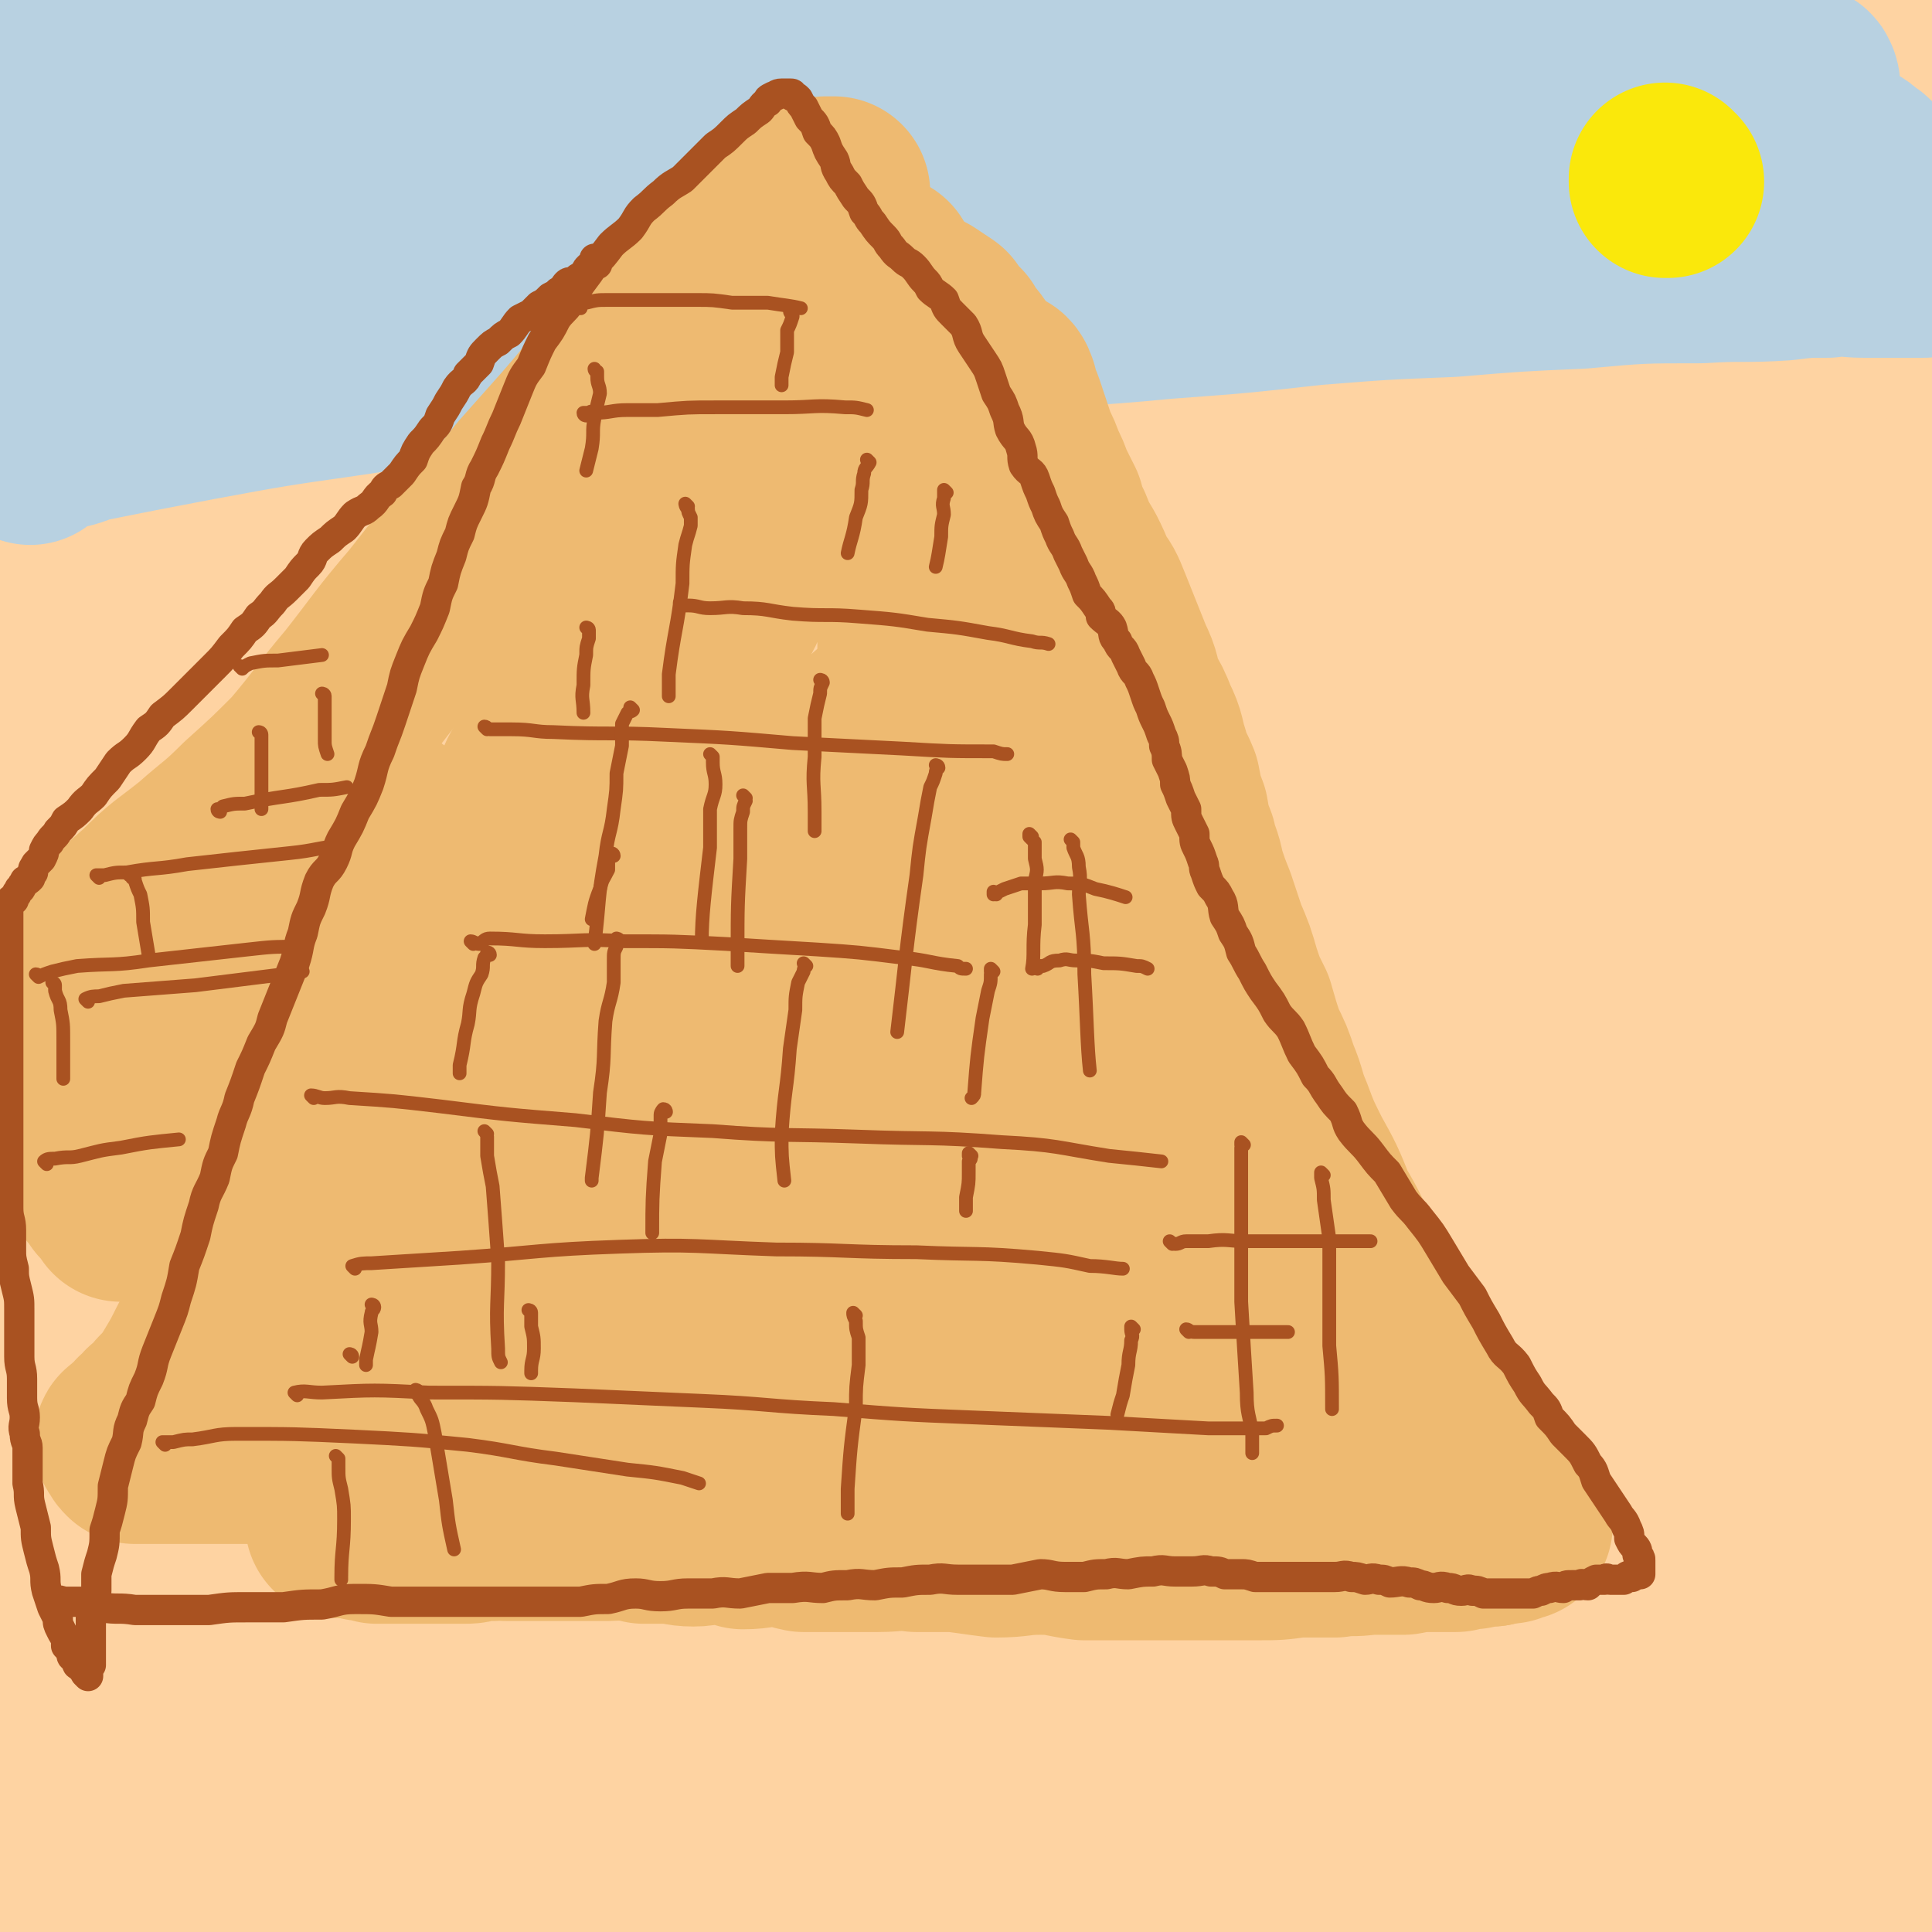 <svg viewBox='0 0 702 702' version='1.1' xmlns='http://www.w3.org/2000/svg' xmlns:xlink='http://www.w3.org/1999/xlink'><g fill='none' stroke='rgb(254,211,162)' stroke-width='70' stroke-linecap='round' stroke-linejoin='round'><path d='M625,394c-1,0 -1,-1 -1,-1 0,0 0,1 0,1 -3,-2 -3,-3 -7,-5 -12,-5 -12,-5 -25,-9 -24,-9 -24,-10 -49,-17 -34,-9 -34,-9 -68,-16 -41,-9 -40,-10 -81,-16 -41,-6 -41,-5 -83,-8 -41,-4 -41,-4 -83,-7 -37,-2 -37,-1 -75,-2 -29,-1 -29,-1 -58,-2 -8,0 -8,-1 -16,-1 -4,-1 -4,1 -8,0 -2,-1 -3,-3 -2,-4 3,-2 5,-2 11,-3 22,-5 22,-6 44,-9 42,-6 42,-6 84,-10 48,-5 48,-6 96,-9 42,-3 42,-1 85,-3 39,-2 39,-3 79,-4 33,-2 33,-1 65,-2 25,-1 25,-1 51,-2 9,0 9,0 19,0 6,-1 6,-1 12,-1 4,-1 4,-1 8,-1 2,-1 4,-1 4,-2 0,0 -2,0 -4,0 -16,-4 -16,-4 -32,-7 -29,-6 -29,-7 -58,-11 -48,-6 -49,-6 -97,-10 -52,-4 -52,-4 -104,-7 -55,-4 -55,-3 -109,-7 -51,-4 -51,-4 -101,-8 -37,-3 -37,-3 -74,-7 -13,-1 -13,-1 -26,-4 -4,-1 -5,-1 -8,-3 -2,-2 -4,-4 -2,-6 7,-6 9,-6 19,-10 27,-11 27,-12 55,-20 43,-12 43,-12 87,-21 56,-11 56,-14 113,-20 53,-6 53,-4 107,-3 51,0 51,0 102,4 49,4 49,6 98,12 31,3 31,4 62,8 13,1 13,0 26,2 2,1 2,1 5,2 2,1 6,2 5,3 -2,2 -6,2 -11,2 -24,1 -24,1 -49,1 -49,0 -49,0 -97,-1 -55,-2 -55,-4 -110,-6 -60,-1 -60,-1 -120,0 -54,1 -54,3 -109,4 -39,1 -39,1 -78,1 -36,1 -37,1 -73,1 -11,0 -11,0 -23,-2 -5,-1 -6,-1 -9,-3 -2,-1 -1,-3 0,-4 4,-4 4,-6 10,-8 37,-12 38,-12 76,-22 49,-12 49,-13 99,-20 61,-8 62,-6 124,-10 61,-4 61,-5 122,-7 54,-2 54,-3 109,-2 40,0 40,1 80,4 27,3 27,3 53,7 2,0 3,0 5,2 1,1 0,2 0,3 -1,2 -2,3 -4,3 -20,3 -21,2 -42,3 -42,3 -42,3 -83,4 -53,1 -53,1 -106,1 -54,0 -54,0 -108,0 -49,0 -49,1 -98,1 -42,0 -42,0 -83,-1 -35,0 -35,0 -71,-1 -18,-1 -18,-1 -36,-3 -6,-1 -10,0 -12,-3 -1,-2 2,-4 5,-6 17,-10 17,-11 36,-18 46,-18 46,-20 94,-33 51,-13 51,-13 104,-20 57,-8 57,-7 115,-9 53,-1 54,1 107,3 44,2 44,1 89,5 25,2 25,3 50,8 15,2 16,1 31,5 1,1 1,1 1,3 1,3 3,4 1,6 -4,5 -5,5 -12,7 -24,6 -24,6 -49,9 -37,5 -37,6 -74,8 -51,3 -52,1 -103,2 -50,0 -50,-1 -100,0 -42,0 -42,1 -84,2 -39,0 -39,0 -79,0 -33,0 -33,0 -66,0 -26,0 -26,0 -52,-2 -7,0 -8,0 -15,-2 -2,-1 -4,-3 -3,-5 0,-4 0,-6 5,-8 27,-13 28,-12 58,-21 45,-13 45,-15 92,-23 49,-9 50,-6 100,-10 53,-4 53,-6 106,-6 46,0 46,3 92,8 44,4 45,3 89,9 33,4 33,4 66,10 12,2 12,3 25,6 4,2 5,1 9,4 2,1 3,1 4,3 1,1 0,2 -1,3 -1,3 -1,4 -4,5 -5,2 -6,2 -12,2 -17,3 -17,3 -35,4 -31,1 -31,1 -62,0 -36,-1 -36,-1 -72,-3 -32,-2 -32,-2 -65,-3 -31,-2 -31,-2 -62,-3 -34,-2 -35,-1 -69,-2 -30,-1 -30,-2 -59,-3 -27,-2 -27,-3 -55,-5 -26,-2 -26,-2 -52,-4 -26,-2 -26,-2 -53,-4 -21,-2 -21,-2 -42,-5 -11,-1 -11,-1 -22,-3 -4,-1 -4,-1 -7,-2 -5,-2 -5,-2 -9,-3 -3,-1 -3,-1 -5,-1 -1,-1 -1,-1 -2,0 -1,1 -1,1 -1,2 0,3 1,3 2,5 1,3 1,3 1,6 1,6 1,6 1,12 0,9 1,9 1,18 1,12 1,12 1,24 1,17 0,17 1,33 0,19 1,19 1,38 1,17 0,17 0,35 0,20 1,20 1,41 1,27 0,27 1,55 1,19 1,19 2,38 0,20 1,20 1,40 1,23 1,23 2,47 1,25 1,25 1,49 1,18 1,18 2,37 1,12 1,12 2,23 1,17 2,17 4,35 2,18 2,18 4,36 1,9 1,9 1,18 1,9 1,9 1,18 0,9 1,9 1,18 0,7 0,7 0,14 0,7 -1,7 -1,14 0,7 1,7 0,14 -1,6 -1,6 -2,12 -1,6 -1,6 -2,12 0,5 0,5 0,10 0,3 -1,3 -1,7 0,3 0,3 0,6 0,2 0,2 0,4 0,2 0,2 0,4 0,2 0,2 0,4 0,2 0,2 1,3 0,4 -1,4 0,7 0,2 1,2 2,4 1,2 0,2 1,3 3,2 4,3 7,3 7,2 7,2 14,2 28,-2 28,-2 56,-6 34,-4 34,-5 69,-9 35,-4 36,-4 71,-7 36,-3 36,-3 73,-5 35,-2 35,-1 70,-2 31,0 31,0 62,0 29,0 29,0 57,0 31,1 31,1 62,2 28,1 28,1 55,2 18,0 18,0 35,1 4,0 4,-1 7,-1 5,1 5,1 9,2 2,0 2,0 3,-1 0,0 1,0 1,0 -1,0 -2,1 -4,0 -8,0 -8,0 -16,-1 -21,-1 -21,-1 -42,-2 -30,-3 -30,-4 -60,-6 -33,-3 -33,-3 -66,-5 -44,-3 -44,-3 -88,-6 -41,-2 -41,-2 -82,-2 -52,-2 -52,-1 -103,-2 -46,0 -46,0 -91,0 -35,0 -35,1 -71,0 -15,0 -15,0 -31,0 -7,0 -7,0 -13,-1 -2,0 -2,0 -4,0 0,-1 -1,-2 0,-2 13,-5 13,-5 27,-8 41,-8 41,-8 82,-13 57,-8 57,-7 114,-12 53,-4 53,-4 106,-5 56,-1 56,-2 112,1 45,2 45,3 90,8 42,5 43,5 85,11 23,4 23,4 46,9 6,1 6,1 11,3 2,0 4,0 3,0 -1,0 -3,0 -7,-1 -45,-4 -45,-5 -91,-9 -61,-5 -61,-5 -123,-9 -67,-5 -67,-4 -133,-7 -54,-3 -54,-2 -108,-4 -48,-2 -48,-2 -96,-3 -37,-1 -37,0 -74,-1 -20,-1 -21,-1 -41,-4 -1,0 -2,0 -2,-2 -1,-2 -2,-3 0,-4 12,-8 13,-9 28,-13 53,-14 53,-14 107,-24 64,-12 64,-12 128,-21 62,-7 62,-7 125,-11 58,-3 59,-4 117,-3 47,0 47,3 94,7 29,2 29,2 57,6 10,1 10,1 20,4 2,1 2,2 3,3 0,1 0,2 -1,2 -21,1 -22,1 -43,1 -43,-1 -43,-2 -86,-3 -72,-4 -72,-6 -143,-8 -67,-2 -67,-1 -134,-1 -63,1 -63,1 -125,3 -43,1 -43,1 -85,2 -25,1 -25,2 -50,2 -2,0 -3,0 -4,-1 0,-1 -1,-2 0,-2 9,-3 10,-3 20,-5 42,-5 42,-5 84,-9 55,-5 55,-6 111,-9 53,-2 53,-1 106,-1 53,0 53,0 106,2 42,2 42,2 83,6 34,3 34,4 68,8 15,2 15,2 29,4 5,0 5,0 9,1 1,0 1,0 1,0 -8,-2 -9,-1 -18,-3 -32,-4 -32,-5 -65,-9 -62,-9 -62,-9 -125,-16 -77,-7 -77,-8 -154,-11 -70,-4 -70,-1 -141,-3 -47,-2 -47,-2 -95,-4 -16,-1 -16,-2 -32,-4 -2,0 -2,-1 -4,-1 -1,-1 -2,-1 -2,-1 13,-3 15,-4 30,-6 60,-9 60,-9 120,-17 80,-9 80,-9 161,-16 70,-6 70,-7 141,-10 60,-2 61,-1 121,1 36,1 36,3 71,6 20,2 20,2 40,4 0,0 0,-1 0,0 0,1 0,2 -1,2 -9,1 -9,1 -19,1 -46,-2 -46,-2 -91,-4 -73,-3 -73,-5 -145,-7 -81,-1 -81,0 -161,1 -82,2 -82,2 -163,6 -18,1 -18,2 -36,4 '/><path d='M119,502c0,0 -1,-1 -1,-1 26,-4 28,-3 55,-6 79,-9 79,-10 159,-18 80,-7 80,-8 161,-12 52,-3 52,-1 105,-1 26,-1 26,0 52,-2 10,-1 10,-1 19,-3 1,0 2,-1 2,-1 -1,-1 -2,-2 -4,-2 -38,-3 -38,-3 -77,-6 -63,-5 -63,-6 -126,-9 -78,-3 -79,-4 -157,-4 -80,0 -80,0 -160,3 -56,3 -66,5 -112,7 '/><path d='M13,448c0,0 -1,-1 -1,-1 4,-1 5,-1 10,-2 1,0 1,-1 2,-1 49,-7 49,-7 99,-13 78,-10 78,-12 157,-18 70,-6 70,-5 141,-5 62,0 62,0 124,4 36,2 36,3 71,9 21,3 21,3 42,7 2,1 4,1 4,3 1,1 -1,2 -3,2 -17,4 -17,4 -34,5 -50,3 -50,3 -100,5 -64,2 -64,2 -129,3 -60,1 -60,0 -121,1 -54,2 -54,2 -108,4 -37,2 -37,2 -74,4 -16,1 -16,2 -32,2 -3,0 -4,-1 -5,-2 -1,-1 0,-3 1,-3 42,-11 42,-12 85,-20 63,-13 63,-12 127,-22 59,-10 59,-9 118,-16 58,-7 58,-6 115,-12 46,-5 46,-4 91,-9 20,-1 20,-1 40,-3 10,-1 14,-1 20,-3 2,-1 -1,-2 -4,-3 -11,-4 -12,-4 -24,-6 -59,-9 -59,-10 -118,-16 -74,-8 -74,-10 -149,-12 -69,-2 -69,0 -139,3 -54,2 -54,3 -108,8 -38,4 -39,4 -77,11 -10,2 -10,3 -20,8 -4,2 -5,2 -6,5 -1,1 0,2 1,3 10,2 10,1 21,1 45,0 45,-1 91,-1 61,-1 61,-2 121,-2 55,0 55,-1 110,2 40,2 40,3 80,8 30,3 30,3 59,8 8,1 8,1 15,3 2,1 3,1 2,2 -3,2 -4,2 -9,2 -26,2 -26,2 -52,2 -59,0 -59,-1 -118,0 -61,0 -61,-1 -122,1 -54,1 -54,1 -108,5 -31,2 -31,3 -61,8 -13,2 -13,3 -25,5 -3,1 -5,1 -7,1 -1,0 1,0 2,0 11,-4 10,-5 22,-8 28,-7 28,-6 57,-12 47,-10 47,-9 94,-20 40,-9 40,-8 79,-19 26,-8 26,-9 51,-19 9,-3 9,-3 17,-8 2,-2 3,-3 3,-6 -1,-4 -1,-6 -5,-8 -17,-8 -19,-7 -38,-12 -47,-11 -48,-11 -96,-20 -43,-8 -43,-7 -87,-14 -26,-4 -26,-3 -52,-7 -17,-2 -18,-1 -33,-5 -3,0 -2,-2 -3,-5 -2,-2 -3,-1 -5,-4 -1,-3 -1,-4 0,-6 2,-3 3,-4 8,-5 13,-5 13,-5 27,-8 35,-5 35,-5 70,-8 43,-5 43,-6 85,-8 50,-3 50,-3 100,-3 51,0 51,-1 101,1 54,2 54,3 107,8 52,4 52,5 104,10 12,1 12,1 24,3 '/><path d='M217,210c0,0 -1,0 -1,-1 2,0 3,0 5,-1 12,-1 12,-1 24,-3 20,-3 20,-4 40,-6 41,-3 41,-3 83,-4 45,-1 45,0 90,0 36,0 36,0 72,1 34,1 34,1 67,2 28,1 28,1 56,2 9,0 9,1 18,1 4,0 4,0 8,0 3,0 3,0 7,1 1,0 1,0 2,0 0,1 1,0 1,1 1,0 0,1 0,1 0,0 0,-1 0,-2 0,-1 0,-1 0,-3 0,-1 0,-1 0,-2 0,-1 -1,-1 -1,-3 -1,-2 -1,-2 -1,-3 0,-2 0,-2 0,-3 0,0 0,0 0,-1 0,0 0,0 0,0 -1,1 -1,0 -1,1 -1,1 0,1 0,3 0,2 0,2 0,4 0,4 1,4 1,8 1,7 1,7 2,14 1,10 1,10 1,19 2,20 2,20 3,40 1,19 1,19 1,38 0,19 0,19 -1,37 -1,23 -1,23 -1,46 -1,25 -2,25 -2,51 0,24 0,24 0,48 0,23 -1,23 -1,45 -1,24 -1,24 -2,47 0,24 0,24 0,47 0,18 0,18 -1,36 0,10 0,10 -1,19 0,5 0,5 -1,11 -1,5 -1,5 -3,11 -1,3 0,4 -1,7 -1,2 -1,2 -3,3 -1,1 -1,2 -3,2 -1,0 -2,0 -3,-1 -3,-1 -3,-1 -5,-2 -5,-2 -5,-2 -9,-4 -10,-6 -10,-7 -19,-13 -17,-10 -16,-10 -33,-19 -20,-11 -20,-11 -41,-20 -20,-9 -20,-10 -41,-16 -28,-7 -28,-7 -56,-12 -31,-5 -32,-5 -64,-8 -31,-2 -32,-1 -63,-1 -32,-1 -32,-2 -63,-1 -30,2 -30,4 -60,8 -24,2 -24,2 -48,5 -7,1 -7,1 -14,3 -2,0 -3,0 -4,1 0,1 0,2 1,2 26,-1 27,-2 53,-3 46,-3 46,-4 91,-6 55,-3 55,-2 111,-5 56,-2 56,-2 112,-4 44,-2 44,-2 88,-3 34,-1 34,-1 68,-2 3,0 3,-1 6,-2 2,0 2,0 4,0 1,0 4,-1 3,-1 -7,0 -9,0 -18,1 -29,0 -29,1 -58,1 -57,0 -57,-1 -115,-1 -61,-1 -61,-2 -122,-2 -50,0 -50,1 -101,2 -36,1 -36,1 -73,2 -11,0 -11,1 -23,0 -6,0 -11,1 -12,-1 -1,-1 3,-3 7,-4 20,-11 20,-12 42,-20 57,-22 57,-23 115,-41 51,-15 52,-15 104,-25 56,-11 56,-11 113,-18 40,-6 40,-3 81,-8 26,-4 26,-4 51,-10 2,0 1,-1 3,-2 1,-1 1,-1 2,-2 0,0 0,0 0,0 -6,1 -6,2 -11,2 -45,2 -45,2 -90,3 -50,1 -50,0 -99,1 -43,1 -43,1 -85,3 -31,1 -31,1 -62,3 -20,1 -20,1 -40,3 -5,0 -5,1 -9,1 -3,1 -8,0 -5,1 20,1 25,1 51,2 50,3 50,4 100,7 43,3 44,2 87,5 41,3 41,4 81,8 24,2 24,2 48,5 11,1 11,1 22,3 3,0 3,0 6,1 1,1 2,2 1,2 -3,1 -4,1 -8,1 -21,1 -21,1 -43,1 -41,0 -41,-1 -83,0 -35,0 -35,0 -70,1 -27,1 -27,1 -54,2 -22,1 -22,1 -43,2 -4,0 -4,1 -7,1 -2,-1 -2,-2 -2,-3 0,-3 0,-4 2,-5 16,-8 17,-7 33,-12 44,-14 45,-14 89,-26 39,-12 39,-11 78,-22 33,-10 33,-10 66,-22 17,-7 17,-7 33,-15 7,-4 7,-4 13,-9 1,-2 1,-2 1,-5 0,-2 0,-2 -2,-4 -3,-2 -3,-3 -7,-4 -11,-4 -11,-3 -23,-6 -25,-6 -25,-6 -52,-12 -39,-8 -39,-7 -78,-15 -39,-8 -39,-8 -77,-17 -31,-7 -31,-7 -62,-16 -16,-4 -17,-4 -32,-10 -2,-1 -2,-2 -3,-4 -2,-3 -6,-4 -4,-5 6,-6 9,-7 20,-10 29,-8 29,-8 59,-13 42,-7 42,-6 84,-10 39,-4 39,-5 78,-6 35,-2 35,0 71,0 13,-1 13,-1 26,-2 5,0 5,-2 10,-2 2,0 3,0 5,2 1,1 1,2 0,3 -1,2 -2,2 -4,3 -3,1 -4,1 -7,2 -6,1 -6,1 -11,2 -18,1 -18,0 -35,2 -24,3 -24,4 -47,7 -31,4 -31,4 -63,8 -38,5 -38,4 -76,10 -27,5 -27,6 -54,13 -16,5 -16,5 -32,11 -4,2 -3,3 -7,6 -2,2 -4,3 -4,6 0,3 2,5 6,6 19,5 20,5 40,7 49,4 49,5 98,4 36,0 36,-3 73,-6 37,-3 49,-4 74,-7 '/></g>
<g fill='none' stroke='rgb(184,209,225)' stroke-width='70' stroke-linecap='round' stroke-linejoin='round'><path d='M11,163c0,0 0,-1 -1,-1 0,0 1,1 1,1 1,-1 1,-2 2,-2 3,-2 3,-2 6,-3 6,-1 6,-1 11,-3 20,-4 20,-4 41,-8 27,-5 27,-5 55,-9 26,-4 26,-3 52,-6 34,-4 34,-4 67,-7 29,-2 29,-1 58,-4 29,-2 29,-3 58,-6 31,-3 31,-2 62,-5 27,-2 27,-2 54,-5 25,-2 25,-2 50,-3 24,-2 24,-2 47,-3 22,-2 22,-2 44,-2 15,-1 15,0 30,-1 8,-1 8,-1 16,-1 7,-1 7,0 13,0 4,0 4,0 9,0 4,0 4,0 7,0 2,0 2,0 4,0 1,0 1,0 2,0 0,0 0,-1 1,-1 0,0 0,0 0,0 -1,0 -1,0 -2,0 -2,0 -2,0 -4,0 -4,0 -4,-1 -7,-1 -6,-1 -6,-2 -13,-3 -16,-2 -16,-2 -33,-4 -30,-3 -30,-3 -61,-5 -36,-3 -36,-3 -71,-5 -41,-3 -41,-3 -82,-5 -38,-1 -38,0 -77,-2 -36,-1 -36,-1 -72,-3 -32,-2 -32,-2 -65,-3 -31,-1 -31,-1 -62,0 -31,0 -31,1 -62,2 -25,1 -25,1 -50,2 -9,0 -9,0 -17,0 -5,0 -5,-1 -9,0 -5,0 -5,1 -9,2 -2,0 -2,0 -4,0 -1,0 -2,0 -2,0 0,0 1,0 2,0 4,-1 4,-1 9,-1 13,-2 13,-1 27,-3 43,-6 43,-5 86,-11 39,-6 39,-6 79,-12 36,-5 35,-6 72,-9 37,-4 38,-4 76,-6 37,-3 37,-3 75,-4 35,-1 35,0 70,0 31,0 31,0 62,0 23,0 23,0 46,1 14,0 14,1 29,1 5,1 5,0 10,1 6,1 6,1 12,3 1,0 2,0 2,1 1,1 0,1 -1,2 -1,1 -1,1 -3,1 -4,0 -4,0 -7,-1 -6,0 -5,-1 -11,-1 -7,-1 -7,-1 -14,-3 -13,-2 -12,-2 -25,-4 -19,-3 -19,-3 -38,-5 -26,-4 -25,-5 -51,-8 -35,-4 -35,-4 -70,-8 -41,-5 -41,-7 -83,-10 -30,-3 -31,-2 -62,-2 -29,-1 -29,-1 -58,0 -28,0 -28,1 -56,2 -21,1 -21,1 -42,2 -15,1 -15,1 -30,2 -8,1 -8,1 -16,2 -7,0 -7,0 -15,1 -6,1 -6,2 -12,3 -5,1 -5,0 -9,1 -4,1 -4,1 -8,2 -3,1 -3,0 -6,1 -2,1 -2,1 -4,2 -3,1 -2,2 -5,3 -2,2 -2,2 -5,3 -2,2 -2,2 -4,4 -2,2 -2,3 -4,5 -2,3 -2,3 -3,6 -1,3 -1,3 -2,6 0,4 -1,4 -1,9 -1,4 -1,5 -1,9 0,5 0,5 0,10 0,5 0,5 0,10 0,4 0,4 0,8 0,4 1,4 1,8 0,2 0,2 0,5 0,3 0,3 0,5 0,1 1,1 1,3 0,1 0,1 0,1 0,1 0,1 1,2 0,0 0,0 0,0 0,0 1,0 1,0 1,-1 1,-1 2,-2 1,-1 1,-1 3,-2 6,-2 6,-3 12,-4 30,-5 30,-4 60,-8 41,-4 41,-5 82,-9 44,-4 44,-4 88,-6 41,-3 41,-2 82,-4 40,-1 40,-1 79,-1 39,0 39,0 78,2 38,2 38,3 76,6 33,3 33,3 66,8 9,1 9,1 18,3 '/><path d='M35,84c0,0 0,0 -1,-1 -1,0 -1,0 -2,-1 -2,-1 -2,-2 -4,-3 -3,-2 -3,-2 -6,-3 -2,-2 -2,-2 -4,-3 -2,-1 -2,-2 -3,-3 -1,0 -1,0 -1,0 0,-1 -1,-2 0,-3 1,-1 1,-1 3,-2 10,-2 10,-2 20,-4 19,-4 19,-4 39,-6 39,-4 39,-4 77,-7 41,-4 41,-3 81,-5 42,-2 42,-2 84,-3 37,-2 37,-3 75,-4 33,0 33,0 65,0 28,0 28,0 55,1 23,1 23,2 45,3 13,1 13,2 25,3 10,0 10,0 19,1 6,1 6,2 12,3 4,1 4,0 8,1 2,1 2,2 4,3 1,1 2,0 3,1 1,1 1,2 2,3 1,0 1,0 2,1 0,0 0,0 1,0 2,0 2,-1 4,-1 2,0 3,0 5,0 4,0 4,0 7,0 4,0 4,0 8,0 3,0 3,0 7,1 3,0 3,0 6,1 2,1 2,1 4,3 2,1 2,1 3,3 2,2 2,2 2,3 1,2 0,2 0,4 0,2 0,2 0,4 0,1 -1,1 -1,3 0,1 0,1 0,3 0,1 0,1 0,2 0,1 0,1 0,1 0,1 1,0 1,0 2,-1 2,-1 4,-1 2,0 2,0 4,0 1,0 1,0 2,0 '/></g>
<g fill='none' stroke='rgb(250,232,11)' stroke-width='70' stroke-linecap='round' stroke-linejoin='round'><path d='M606,66c-1,0 -1,0 -1,-1 0,0 0,1 0,1 0,0 0,0 0,0 '/></g>
<g fill='none' stroke='rgb(238,186,113)' stroke-width='70' stroke-linecap='round' stroke-linejoin='round'><path d='M195,550c0,0 -1,-1 -1,-1 0,0 0,0 1,1 0,0 0,0 0,0 0,0 -1,-1 -1,-1 2,-1 3,-1 5,-1 3,0 3,0 6,-1 5,0 5,0 9,0 6,-1 6,-1 12,0 7,0 7,0 13,0 8,1 8,0 15,1 7,0 7,-1 14,0 7,0 7,0 14,1 7,1 7,1 13,2 7,0 7,0 14,1 5,0 5,1 11,1 6,0 6,-1 11,0 5,0 5,1 10,1 5,0 5,-1 9,0 4,0 4,0 8,1 3,1 3,0 7,1 3,0 3,0 5,0 3,0 3,0 7,0 2,0 2,0 4,0 3,0 3,0 6,0 3,0 3,0 5,0 3,0 3,0 6,0 3,0 3,0 5,0 4,0 4,0 7,0 3,0 3,0 5,0 3,0 3,0 7,0 2,0 2,0 5,0 3,0 3,0 6,0 2,0 2,-1 5,0 3,0 3,0 6,1 2,0 2,0 5,0 3,0 3,0 5,0 2,0 2,0 5,0 3,-1 3,-1 6,-2 2,0 2,0 5,0 3,0 3,0 6,0 3,-1 3,-1 7,-1 3,-1 3,-1 6,-1 2,-1 2,0 5,0 3,0 3,0 6,0 3,0 3,0 6,0 3,-1 3,-1 6,-1 3,-1 3,0 6,0 3,0 3,0 6,0 3,0 3,0 6,0 3,0 3,0 6,0 2,-1 2,-1 4,-1 2,-1 2,-1 4,0 1,0 1,0 2,0 2,1 2,0 3,1 1,0 0,0 0,1 0,0 1,-1 1,0 1,0 1,0 1,1 0,0 -1,0 -2,0 0,1 0,0 -1,1 -3,0 -3,0 -6,1 -3,0 -3,0 -7,1 -3,0 -3,0 -6,1 -5,0 -5,0 -9,0 -5,0 -5,0 -10,1 -6,0 -6,0 -13,0 -6,1 -6,0 -12,1 -7,0 -7,0 -14,0 -7,1 -7,1 -14,1 -8,0 -8,0 -15,0 -7,0 -7,0 -15,0 -8,0 -8,0 -16,0 -9,0 -9,0 -17,0 -8,-1 -8,-2 -16,-2 -8,0 -8,1 -16,1 -8,-1 -7,-1 -15,-2 -7,0 -7,0 -14,0 -7,-1 -7,0 -14,0 -7,0 -7,0 -15,0 -6,0 -6,0 -12,0 -5,-1 -5,-2 -11,-2 -5,0 -5,1 -11,1 -4,-1 -4,-2 -9,-2 -5,0 -5,1 -9,1 -5,0 -5,-1 -9,-1 -4,0 -4,0 -9,0 -3,-1 -3,-1 -6,-1 -3,-1 -4,0 -7,0 -3,0 -3,0 -6,0 -2,0 -2,0 -5,0 -3,0 -3,0 -7,0 -3,0 -3,0 -6,0 -3,0 -3,0 -6,0 -4,0 -4,0 -7,0 -2,0 -2,-1 -5,0 -3,0 -3,0 -6,0 -2,1 -2,1 -5,1 -2,0 -2,0 -4,0 -3,0 -3,0 -5,0 -2,0 -2,0 -5,0 -2,0 -2,0 -5,0 -2,0 -2,0 -4,0 -3,0 -3,0 -5,0 -2,0 -2,0 -3,0 -3,-1 -3,-1 -5,-1 -2,-1 -2,-1 -3,-1 -2,0 -2,0 -4,0 0,0 0,0 -1,0 0,0 0,0 0,0 0,-1 0,-1 0,-1 0,-1 0,-1 0,-2 1,-1 1,-1 1,-2 0,-1 0,-1 1,-2 0,-2 -1,-2 0,-3 0,-2 1,-2 2,-3 1,-2 1,-2 1,-4 1,-1 1,-1 2,-3 1,-1 1,-1 3,-3 1,-2 1,-2 3,-4 1,-2 1,-2 3,-3 1,-2 0,-2 1,-3 2,-3 2,-2 4,-5 1,-2 1,-2 2,-4 2,-3 2,-3 3,-6 2,-3 2,-3 3,-6 2,-4 2,-3 3,-7 2,-3 2,-3 4,-7 1,-4 1,-4 3,-8 1,-3 0,-4 2,-7 1,-4 1,-4 3,-8 1,-3 0,-3 2,-6 1,-4 2,-4 3,-7 1,-3 1,-3 2,-6 1,-4 2,-3 3,-6 2,-4 1,-4 2,-7 1,-2 2,-2 4,-4 1,-3 0,-3 1,-6 1,-3 1,-3 3,-6 1,-2 2,-2 3,-5 1,-3 1,-3 2,-6 1,-3 2,-3 3,-6 2,-3 1,-3 2,-6 1,-3 1,-3 3,-5 1,-2 2,-2 3,-5 1,-2 0,-3 1,-5 1,-3 1,-3 2,-6 1,-3 1,-3 2,-6 1,-3 0,-3 1,-6 2,-3 2,-3 3,-6 1,-4 0,-4 2,-8 1,-3 1,-3 2,-6 2,-3 1,-3 2,-6 2,-3 2,-3 4,-6 1,-3 2,-3 3,-5 1,-3 0,-4 2,-7 1,-2 2,-2 3,-5 1,-3 1,-3 2,-5 1,-3 1,-3 2,-6 1,-3 1,-3 2,-6 2,-3 2,-3 3,-7 1,-3 1,-3 2,-6 0,-3 0,-3 1,-6 1,-3 2,-3 3,-6 1,-3 1,-3 2,-6 1,-3 1,-3 2,-6 1,-3 1,-3 2,-6 1,-3 1,-3 2,-6 1,-2 1,-2 2,-5 1,-2 1,-2 2,-5 1,-2 2,-2 3,-4 1,-3 0,-3 1,-5 1,-3 2,-2 3,-5 1,-2 1,-2 1,-4 1,-2 1,-2 2,-5 1,-2 1,-2 1,-4 1,-3 1,-3 2,-5 1,-2 1,-2 2,-4 1,-1 1,-1 2,-3 1,-2 1,-2 2,-4 0,-2 0,-2 1,-3 1,-2 1,-2 2,-4 0,-2 1,-2 1,-3 1,-2 1,-3 2,-5 0,-1 0,-1 1,-2 1,-2 2,-2 3,-4 1,-1 1,-2 1,-4 1,-1 2,-1 2,-3 1,-3 0,-3 1,-5 0,-3 0,-3 1,-5 1,-2 1,-2 2,-4 0,-2 0,-2 1,-4 1,-2 1,-2 2,-4 0,-1 1,-1 1,-2 1,-2 1,-2 2,-4 1,-1 1,-1 1,-3 1,-1 1,-1 2,-3 1,-2 0,-2 1,-3 0,-2 0,-2 1,-3 1,-2 1,-2 2,-3 0,-1 0,-1 1,-3 0,-1 0,-1 1,-2 0,-2 0,-2 1,-3 1,-1 1,-1 2,-1 0,-1 0,-1 1,-2 0,-1 0,-1 1,-2 1,-1 1,-1 2,-2 0,-1 0,-1 1,-2 0,-1 0,0 1,-1 0,-1 0,-1 0,-2 0,0 1,0 1,-1 0,0 0,0 1,0 0,0 0,0 0,0 0,1 0,1 0,2 0,1 -1,1 0,2 0,1 0,1 1,2 0,1 0,1 0,3 0,1 -1,1 0,2 0,1 1,1 1,3 1,2 0,2 1,4 0,3 0,3 1,5 1,4 1,4 2,7 1,4 1,4 1,8 1,5 0,5 1,10 0,4 0,4 1,8 0,4 -1,4 0,8 0,4 0,4 1,9 0,3 -1,3 0,7 0,5 0,5 1,10 0,5 0,5 0,10 0,5 0,5 1,10 0,4 0,4 0,9 0,5 -1,5 0,10 0,6 0,6 0,12 0,5 0,5 1,11 0,6 0,6 0,12 1,5 0,5 1,11 0,5 0,5 0,11 1,5 1,5 1,10 0,4 0,4 0,9 0,3 -1,3 0,7 0,5 0,5 1,11 0,5 0,5 0,10 0,6 0,6 1,12 0,5 0,5 0,11 1,6 0,6 1,12 0,5 1,5 2,11 0,5 -1,5 0,11 0,5 0,5 1,11 0,5 0,5 0,11 0,6 0,6 1,12 0,6 0,6 1,11 0,6 -1,6 0,12 0,5 0,5 1,11 0,6 0,6 1,12 0,5 0,5 1,11 0,5 0,5 0,11 0,5 0,5 1,10 0,3 0,3 0,7 1,3 0,3 1,5 0,2 -1,2 0,5 0,1 0,1 1,3 0,1 0,1 0,2 0,0 0,0 0,1 0,0 0,0 0,1 0,0 0,0 0,1 0,0 0,0 0,1 0,0 0,0 0,0 '/><path d='M322,108c0,0 -1,0 -1,-1 0,0 0,1 1,1 0,0 0,0 1,0 1,0 1,0 3,0 2,0 2,0 5,2 2,1 2,1 4,2 3,2 3,2 6,4 2,3 2,3 5,6 2,4 3,4 5,7 3,5 3,5 5,10 2,4 2,4 5,8 2,4 2,4 4,8 2,4 2,4 4,9 2,4 2,4 4,8 2,5 2,5 4,11 2,5 2,5 4,11 2,5 1,5 3,11 2,6 3,6 5,12 3,7 2,7 5,15 2,6 2,6 4,13 2,7 1,7 3,14 2,7 2,7 4,14 2,6 1,6 3,12 1,5 1,6 3,11 2,5 2,5 4,9 2,5 2,5 5,10 2,5 2,5 3,10 2,6 2,6 3,11 2,5 3,5 4,10 2,4 2,4 4,9 1,5 1,5 3,9 1,5 1,4 3,8 1,5 1,5 3,9 1,4 1,4 2,8 1,3 2,3 3,6 1,4 0,4 1,7 1,4 2,4 3,8 1,3 1,3 3,6 1,4 1,4 2,7 1,3 1,3 3,7 1,3 2,3 3,6 1,3 0,3 2,6 1,3 2,3 3,6 1,4 1,4 2,8 1,3 1,3 2,7 1,4 1,4 2,8 1,4 1,4 2,8 1,3 1,3 2,7 1,4 1,4 2,8 2,4 2,4 3,7 1,3 0,3 2,7 1,2 1,2 2,5 1,3 1,3 2,6 0,2 1,2 1,4 1,2 0,3 0,5 1,2 1,2 1,4 1,1 0,1 0,3 1,1 1,1 1,2 0,0 0,0 -1,0 -1,-1 -1,-1 -1,-1 -3,-1 -2,-2 -4,-3 -3,-1 -3,-1 -6,-2 -4,-2 -4,-2 -8,-3 -4,-2 -4,-2 -8,-3 -6,-2 -6,-2 -13,-3 -6,-2 -6,-2 -13,-3 -9,-2 -9,-2 -19,-4 -9,-1 -9,-1 -19,-2 -9,0 -9,-1 -18,-1 -9,-1 -9,0 -19,0 -8,-1 -8,-1 -15,-1 -10,-1 -10,-1 -19,-2 -8,0 -9,0 -17,0 -8,-1 -8,0 -15,0 -8,-1 -8,-2 -16,-3 -7,0 -7,0 -15,-1 -7,-1 -7,-1 -14,-2 -8,0 -8,1 -16,1 -8,0 -8,-1 -16,0 -7,0 -7,0 -13,1 -6,0 -6,0 -12,0 -4,0 -4,0 -8,0 -3,-1 -3,-1 -6,-2 -1,0 -3,0 -3,-1 1,-1 2,-2 3,-3 2,-2 2,-2 5,-3 3,-2 3,-1 6,-3 3,-2 4,-2 7,-4 3,-2 3,-2 7,-5 2,-2 2,-2 4,-5 4,-4 4,-4 7,-8 3,-4 2,-4 5,-9 4,-6 4,-6 8,-13 6,-11 6,-11 11,-22 8,-15 9,-15 16,-31 6,-13 5,-14 11,-27 5,-12 5,-12 11,-23 5,-11 5,-11 11,-22 4,-7 4,-6 7,-13 4,-8 4,-8 8,-16 3,-6 4,-6 6,-13 2,-4 1,-4 3,-9 1,-3 2,-3 3,-6 0,-1 0,-1 1,-2 0,-1 1,-2 1,-2 0,1 0,2 0,3 -1,2 -1,2 -2,4 0,2 1,2 1,4 -2,4 -2,4 -4,8 -2,4 -2,4 -4,9 -3,8 -3,7 -6,15 -7,20 -6,20 -13,40 -6,20 -6,20 -12,41 -2,9 -2,9 -4,19 -3,11 -4,11 -6,22 -4,16 -4,16 -8,31 -2,8 -3,8 -4,16 -2,6 -1,6 -3,12 -1,4 -1,4 -2,8 -1,4 -1,5 0,7 0,2 2,2 3,2 4,-1 4,-1 7,-3 10,-10 11,-11 20,-22 14,-16 14,-17 26,-34 8,-13 8,-13 14,-26 5,-9 5,-9 9,-19 5,-12 6,-11 10,-23 4,-10 4,-10 6,-19 2,-8 2,-8 3,-16 2,-6 2,-6 4,-11 1,-4 1,-4 2,-8 1,-3 1,-4 2,-7 0,-2 0,-2 1,-4 1,-1 1,-1 2,-2 0,0 0,0 0,0 1,-1 1,-1 2,-2 1,0 1,1 1,1 1,0 1,0 1,0 1,0 1,0 1,0 1,0 1,0 1,0 1,1 1,1 2,2 0,1 0,1 1,2 1,2 1,2 2,3 1,3 1,4 1,7 1,4 1,4 2,9 1,7 1,7 2,13 2,11 2,11 5,21 3,12 3,12 6,24 2,10 3,10 5,20 3,10 4,10 6,20 3,8 3,8 5,17 2,8 1,8 3,15 2,6 2,6 4,12 2,6 1,6 3,12 2,4 2,4 4,7 2,3 1,3 3,6 1,3 1,3 3,5 0,1 0,1 0,2 1,0 2,1 2,1 -1,-3 -1,-4 -2,-7 -2,-5 -2,-5 -4,-9 -2,-7 -2,-7 -6,-14 -4,-10 -4,-9 -9,-18 -6,-13 -6,-13 -13,-26 -5,-10 -5,-10 -11,-20 -5,-7 -5,-7 -9,-14 -3,-5 -3,-5 -6,-10 -3,-3 -3,-3 -5,-7 -1,-3 -1,-3 -2,-6 -1,-2 -1,-2 -2,-3 '/><path d='M542,556c0,0 -1,-1 -1,-1 0,0 0,1 0,1 0,-1 -1,-1 -1,-2 0,-2 1,-2 0,-3 0,-2 -1,-2 -1,-3 0,-1 0,-1 -1,-3 0,-2 1,-2 0,-3 0,-3 -1,-3 -2,-5 0,-2 0,-3 -1,-5 -2,-2 -2,-2 -4,-4 -2,-3 -2,-3 -4,-6 -2,-3 -2,-3 -4,-6 -2,-3 -2,-3 -4,-7 -2,-4 -2,-4 -5,-8 -2,-4 -2,-4 -4,-8 -3,-4 -4,-4 -6,-9 -3,-5 -3,-5 -5,-10 -3,-5 -4,-4 -7,-9 -3,-7 -3,-7 -6,-13 -3,-6 -3,-6 -6,-11 -4,-10 -4,-10 -9,-19 -4,-8 -4,-8 -7,-16 -3,-7 -2,-7 -5,-14 -2,-6 -2,-6 -5,-12 -2,-6 -2,-6 -4,-13 -3,-6 -3,-6 -5,-12 -2,-7 -2,-7 -5,-14 -2,-6 -2,-6 -4,-12 -2,-5 -2,-5 -4,-11 -1,-6 -2,-6 -3,-11 -2,-5 -2,-5 -3,-11 -2,-5 -2,-6 -3,-11 -2,-5 -3,-5 -4,-10 -2,-6 -1,-6 -4,-12 -2,-5 -2,-5 -5,-10 -2,-6 -1,-6 -4,-12 -2,-5 -2,-5 -4,-10 -2,-5 -2,-5 -4,-10 -2,-5 -2,-5 -5,-9 -2,-5 -2,-5 -4,-9 -3,-5 -3,-5 -5,-10 -2,-4 -2,-4 -3,-8 -2,-4 -2,-4 -4,-8 -1,-3 -1,-3 -3,-7 -1,-3 -1,-3 -3,-7 -1,-3 -1,-3 -2,-6 -1,-3 -1,-3 -2,-6 -1,-3 -1,-3 -2,-5 -1,-2 -1,-2 -1,-4 -1,-1 0,-1 -1,-2 0,0 0,0 0,0 '/><path d='M191,528c0,0 -1,-1 -1,-1 0,0 0,0 1,1 0,0 0,0 0,0 0,0 -1,-1 -1,-1 0,0 1,1 1,1 -1,-1 -1,-1 -2,-1 -2,-1 -2,-2 -4,-2 -3,0 -3,0 -6,1 -3,0 -3,-1 -6,0 -5,0 -5,0 -9,1 -5,0 -5,0 -9,0 -4,0 -4,0 -8,0 -5,0 -5,0 -9,0 -5,0 -5,0 -10,0 -4,-1 -4,-1 -9,-1 -5,-1 -5,0 -9,0 -5,0 -5,0 -10,0 -4,0 -4,0 -8,0 -5,0 -5,0 -9,0 -3,0 -3,0 -6,0 -4,0 -4,0 -7,0 -3,0 -3,0 -6,0 -3,0 -3,0 -6,0 -3,0 -3,0 -5,0 -2,0 -2,0 -4,0 -1,-1 -1,-1 -1,-2 -1,0 -1,-1 0,-1 1,-1 1,-1 2,-2 2,-1 2,-1 3,-3 2,-1 2,-1 3,-3 3,-2 3,-2 5,-5 4,-4 4,-4 7,-9 3,-5 3,-5 6,-11 4,-7 4,-7 7,-13 5,-8 5,-8 9,-16 4,-7 4,-7 8,-14 4,-7 5,-7 9,-14 6,-8 6,-8 11,-16 5,-7 4,-7 9,-14 5,-7 5,-7 10,-15 4,-6 4,-6 8,-13 4,-6 4,-6 8,-12 4,-7 4,-7 8,-14 3,-6 3,-6 6,-11 3,-7 4,-7 8,-13 3,-6 3,-6 6,-12 3,-7 3,-7 6,-13 3,-7 3,-7 6,-14 3,-7 4,-6 7,-13 3,-7 2,-7 5,-13 2,-6 2,-6 4,-12 3,-6 3,-6 5,-12 2,-6 2,-6 5,-11 2,-6 2,-6 4,-12 3,-6 2,-6 5,-12 3,-6 3,-6 6,-12 3,-6 3,-6 6,-13 3,-6 3,-6 7,-12 3,-6 3,-6 6,-13 3,-6 3,-6 6,-12 2,-7 2,-7 5,-13 2,-5 2,-5 4,-10 3,-5 3,-4 6,-9 3,-4 2,-4 5,-8 2,-4 3,-3 5,-7 3,-4 3,-4 5,-7 2,-3 1,-4 3,-7 2,-2 3,-1 4,-3 1,-1 1,-2 2,-3 1,-1 1,-1 2,-2 1,0 1,0 2,0 0,0 1,0 1,0 0,0 0,1 0,1 0,1 0,1 0,2 -1,1 -1,1 -1,2 0,2 0,2 0,3 -1,3 -1,3 -2,5 -1,3 -1,3 -2,5 -1,2 -1,2 -2,5 -1,3 -1,3 -2,6 -2,5 -3,4 -5,9 -4,6 -4,6 -6,12 -8,16 -8,16 -15,32 -9,17 -9,17 -18,34 -9,18 -10,18 -19,36 -8,18 -7,19 -16,36 -10,19 -10,20 -21,38 -8,13 -9,12 -17,24 -8,12 -9,12 -16,24 -6,10 -6,10 -11,21 -6,11 -6,11 -11,22 -4,9 -3,9 -7,18 -3,7 -3,7 -5,13 -3,7 -4,6 -6,13 -3,7 -2,7 -4,14 -1,5 -1,5 -3,11 -2,5 -2,5 -3,10 -1,3 -1,3 -2,7 0,4 -1,4 -1,7 -1,3 -1,3 -1,5 0,3 0,3 0,5 0,3 0,3 0,5 -1,2 -1,2 -2,5 0,1 1,2 1,3 0,3 -1,3 0,5 0,1 0,0 1,1 0,0 0,0 0,0 '/><path d='M272,91c0,0 -1,0 -1,-1 0,0 1,1 1,1 -1,1 -2,1 -3,2 -2,1 -2,2 -4,3 -4,3 -4,3 -7,6 -5,4 -5,4 -9,8 -8,9 -8,9 -15,18 -13,15 -12,15 -25,30 -8,9 -8,9 -16,18 -8,10 -8,10 -17,19 -11,13 -11,13 -22,27 -12,14 -12,15 -23,29 -11,13 -10,13 -21,26 -9,9 -9,9 -19,18 -9,9 -9,8 -18,16 -10,8 -10,7 -19,16 -8,7 -8,7 -15,15 -5,5 -5,6 -9,11 -4,5 -4,4 -7,9 -3,4 -3,4 -6,8 -1,3 -1,3 -2,6 -1,2 -1,2 -3,4 -1,2 -1,2 -1,4 -1,1 -1,1 -1,3 0,1 0,1 0,3 0,0 0,0 0,1 0,0 0,0 0,1 0,1 0,1 0,1 0,1 1,1 1,2 0,0 0,0 0,1 1,1 1,1 2,2 1,1 1,1 2,3 0,2 0,2 1,3 2,3 2,3 4,5 1,3 1,3 3,5 2,2 2,2 5,5 2,2 2,2 4,4 3,3 3,3 5,6 2,2 2,2 3,4 2,2 2,1 4,3 0,1 0,1 0,2 '/><path d='M140,299c0,0 0,-1 -1,-1 0,1 0,1 -1,2 -1,2 -1,1 -3,2 -3,3 -3,2 -6,5 -3,3 -3,4 -6,6 -4,4 -5,3 -9,7 -4,4 -4,4 -8,9 -3,5 -4,5 -7,9 -4,5 -4,5 -7,10 -3,4 -2,5 -4,8 -3,4 -3,4 -6,8 -2,3 -2,3 -5,6 -3,3 -3,3 -6,6 -3,3 -3,3 -6,5 -3,3 -3,2 -6,5 -3,2 -3,2 -5,5 -2,2 -2,2 -4,4 0,0 0,0 0,0 '/></g>
<g fill='none' stroke='rgb(169,82,33)' stroke-width='11' stroke-linecap='round' stroke-linejoin='round'><path d='M19,582c0,0 0,-1 -1,-1 0,0 1,0 1,1 0,0 0,0 0,0 2,0 2,-1 4,0 3,0 3,0 7,0 3,1 3,2 7,2 6,1 6,0 12,1 7,0 7,0 13,0 7,0 7,0 14,0 7,-1 7,-1 14,-1 7,0 7,0 13,0 7,-1 7,-1 14,-1 6,-1 6,-2 12,-2 7,0 7,0 13,1 6,0 6,0 12,0 6,0 6,0 12,0 7,0 7,0 13,0 6,0 6,0 12,0 5,0 5,0 10,0 5,0 5,0 10,0 5,-1 5,-1 10,-1 5,-1 5,-2 10,-2 4,0 4,1 9,1 5,0 5,-1 10,-1 5,0 5,0 9,0 5,-1 5,0 10,0 5,-1 5,-1 10,-2 5,0 5,0 9,0 6,-1 6,0 11,0 4,-1 4,-1 9,-1 5,-1 5,0 10,0 5,-1 5,-1 10,-1 5,-1 5,-1 10,-1 5,-1 5,0 10,0 5,0 5,0 10,0 5,0 5,0 10,0 5,-1 5,-1 10,-2 4,0 4,1 9,1 3,0 3,0 7,0 4,-1 4,-1 8,-1 4,-1 4,0 8,0 5,-1 5,-1 9,-1 4,-1 4,0 8,0 3,0 3,0 6,0 4,0 4,-1 7,0 3,0 3,0 5,1 3,0 3,0 6,0 2,0 2,0 5,1 3,0 3,0 5,0 3,0 3,0 5,0 2,0 2,0 4,0 3,0 3,0 6,0 2,0 2,0 4,0 2,0 2,0 5,0 3,0 3,-1 6,0 2,0 2,0 5,1 2,0 2,-1 5,0 2,0 2,0 4,1 3,0 4,-1 7,0 2,0 2,0 4,1 2,0 2,1 5,1 2,0 2,-1 5,0 3,0 2,1 5,1 2,0 2,-1 4,0 2,0 2,0 4,1 2,0 2,0 4,0 2,0 2,0 4,0 1,0 1,0 3,0 2,0 2,0 4,0 2,0 2,0 3,0 2,-1 2,-1 3,-1 2,-1 2,-1 3,-1 3,-1 3,0 5,0 1,-1 1,-1 3,-1 1,0 1,0 3,0 1,-1 1,0 3,0 1,-1 1,-1 3,-2 1,0 1,0 3,0 1,-1 1,0 2,0 1,0 1,0 2,0 2,0 2,0 3,0 1,-1 1,-1 1,-1 1,-1 1,0 2,0 1,-1 0,-1 1,-2 1,0 1,1 2,1 0,-1 0,-1 0,-1 0,-1 0,-1 0,-1 0,-1 0,-2 0,-3 0,-1 0,-1 -1,-2 0,-1 0,-2 -1,-3 -1,-1 -1,-1 -2,-3 0,-2 0,-2 -1,-4 -1,-3 -2,-3 -3,-5 -2,-3 -2,-3 -4,-6 -2,-3 -2,-3 -4,-6 -1,-3 -1,-4 -3,-6 -2,-4 -2,-4 -5,-7 -2,-2 -2,-2 -4,-4 -2,-3 -2,-3 -5,-6 -1,-3 -1,-3 -3,-5 -3,-4 -3,-3 -5,-7 -2,-3 -2,-3 -4,-7 -3,-4 -4,-3 -6,-7 -3,-5 -3,-5 -5,-9 -3,-5 -3,-5 -5,-9 -3,-4 -3,-4 -6,-8 -3,-5 -3,-5 -6,-10 -3,-5 -3,-5 -7,-10 -3,-4 -3,-3 -6,-7 -3,-5 -3,-5 -6,-10 -3,-3 -3,-3 -6,-7 -3,-4 -4,-4 -7,-8 -2,-3 -1,-3 -3,-7 -3,-3 -3,-3 -5,-6 -3,-4 -2,-4 -5,-7 -2,-4 -2,-4 -5,-8 -2,-4 -2,-5 -4,-9 -2,-3 -3,-3 -5,-6 -2,-4 -2,-4 -5,-8 -2,-3 -2,-3 -4,-7 -2,-3 -2,-4 -4,-7 -1,-4 -1,-4 -3,-7 -1,-3 -1,-3 -3,-6 -1,-3 0,-4 -2,-7 -1,-2 -1,-2 -3,-4 -1,-2 -1,-2 -2,-5 -1,-2 0,-2 -1,-4 -1,-3 -1,-3 -2,-5 -1,-2 -1,-2 -1,-5 -1,-2 -1,-2 -2,-4 -1,-2 -1,-2 -1,-5 -1,-2 -1,-2 -2,-4 -1,-3 -1,-3 -2,-5 0,-2 0,-2 -1,-5 -1,-2 -1,-2 -2,-4 0,-2 0,-3 -1,-5 0,-2 0,-2 -1,-4 -1,-3 -1,-3 -2,-5 -1,-2 -1,-2 -2,-5 -1,-2 -1,-2 -2,-5 -1,-3 -1,-3 -2,-5 -1,-3 -2,-2 -3,-5 -1,-2 -1,-2 -2,-4 -1,-3 -2,-2 -3,-5 -2,-2 -1,-2 -2,-5 -1,-2 -2,-2 -4,-4 0,-2 0,-2 -1,-3 -2,-3 -2,-3 -4,-5 -1,-3 -1,-3 -2,-5 -1,-3 -2,-3 -3,-6 -1,-2 -1,-2 -2,-4 -1,-3 -2,-3 -3,-6 -1,-2 -1,-2 -2,-5 -2,-3 -2,-3 -3,-6 -1,-2 -1,-2 -2,-5 -1,-2 -1,-2 -2,-5 -1,-3 -2,-2 -4,-5 -1,-3 0,-3 -1,-6 -1,-4 -2,-3 -4,-7 -1,-3 0,-3 -2,-7 -1,-3 -1,-3 -3,-6 -1,-3 -1,-3 -2,-6 -1,-3 -1,-3 -3,-6 -2,-3 -2,-3 -4,-6 -2,-3 -1,-4 -3,-7 -2,-2 -2,-2 -4,-4 -2,-2 -2,-2 -3,-5 -2,-2 -3,-2 -5,-4 -1,-2 -1,-2 -2,-3 -2,-2 -2,-3 -4,-5 -2,-2 -2,-1 -4,-3 -2,-2 -2,-1 -4,-4 -2,-2 -1,-2 -3,-4 -2,-2 -2,-2 -4,-5 -2,-2 -1,-2 -3,-4 -1,-3 -1,-3 -3,-5 -2,-3 -2,-3 -3,-5 -2,-2 -2,-2 -3,-4 -2,-3 -1,-3 -2,-5 -2,-3 -2,-3 -3,-6 -1,-2 -1,-2 -3,-4 -1,-3 -1,-3 -3,-5 -1,-2 -1,-2 -2,-4 -1,-1 -1,-1 -2,-3 -1,-1 -1,-1 -2,-1 0,-1 0,-1 -1,-1 -1,0 -1,0 -2,0 -1,0 -1,0 -1,0 -2,0 -2,1 -3,1 -2,1 -2,1 -2,2 -2,1 -2,2 -3,3 -3,2 -3,2 -5,4 -3,2 -3,2 -5,4 -3,3 -3,3 -6,5 -3,3 -3,3 -6,6 -3,3 -3,3 -6,6 -3,2 -4,2 -7,5 -4,3 -3,3 -7,6 -3,3 -2,3 -5,7 -3,3 -4,3 -7,6 -3,4 -3,4 -6,7 -2,3 -2,3 -5,7 -2,3 -2,3 -4,7 -2,3 -3,3 -5,6 -2,4 -2,4 -5,8 -2,4 -2,4 -4,9 -3,4 -3,4 -5,9 -2,5 -2,5 -4,10 -2,4 -2,5 -4,9 -2,5 -2,5 -4,9 -2,3 -1,4 -3,7 -1,5 -1,5 -3,9 -2,4 -2,4 -3,8 -2,4 -2,4 -3,8 -2,5 -2,5 -3,10 -2,4 -2,4 -3,9 -2,5 -2,5 -4,9 -3,5 -3,5 -5,10 -2,5 -2,5 -3,10 -2,6 -2,6 -4,12 -2,6 -2,5 -4,11 -3,6 -2,6 -4,12 -2,5 -2,5 -5,10 -2,5 -2,5 -5,10 -2,4 -1,4 -3,8 -2,4 -3,3 -5,7 -2,5 -1,5 -3,10 -2,4 -2,4 -3,9 -2,5 -1,5 -3,11 -2,5 -2,5 -4,10 -2,5 -2,5 -4,10 -1,4 -1,4 -4,9 -2,5 -2,5 -4,9 -2,6 -2,6 -4,11 -1,5 -2,5 -3,9 -2,6 -2,6 -3,11 -2,4 -2,4 -3,9 -2,5 -3,5 -4,10 -2,6 -2,6 -3,11 -2,6 -2,6 -4,11 -1,6 -1,6 -3,12 -1,4 -1,4 -3,9 -2,5 -2,5 -4,10 -2,5 -1,5 -3,10 -2,4 -2,4 -3,8 -2,3 -2,3 -3,7 -2,4 -1,4 -2,8 -2,4 -2,4 -3,8 -1,4 -1,4 -2,8 0,5 0,5 -1,9 -1,4 -1,4 -2,7 0,5 0,5 -1,9 -1,3 -1,3 -2,7 0,3 0,3 0,6 -1,3 -1,3 -2,5 0,2 0,2 0,4 0,2 0,2 0,4 0,1 0,1 0,2 0,2 0,2 0,3 0,1 0,1 0,2 0,1 0,1 0,2 0,1 0,1 0,2 0,0 0,0 0,1 0,1 0,1 0,2 0,0 -1,0 -2,1 0,0 1,0 1,1 0,0 0,0 0,1 0,0 0,1 0,1 0,0 -1,-1 -1,-1 -1,-2 -1,-1 -2,-3 -1,0 -1,0 -1,-1 -1,-1 -1,-1 -1,-2 -1,0 -1,0 -1,-1 -1,-2 -1,-2 -2,-3 0,-1 0,-2 0,-3 -1,-1 -1,-1 -2,-3 -1,-2 -1,-2 -1,-4 -1,-2 -1,-2 -2,-4 -1,-3 -1,-3 -2,-6 -1,-4 0,-4 -1,-8 -1,-3 -1,-3 -2,-7 -1,-4 -1,-4 -1,-8 -1,-4 -1,-4 -2,-8 -1,-4 0,-4 -1,-8 0,-4 0,-4 0,-7 0,-3 0,-3 0,-6 0,-2 -1,-2 -1,-5 -1,-3 0,-3 0,-6 0,-3 -1,-3 -1,-7 0,-3 0,-3 0,-7 0,-4 -1,-4 -1,-8 0,-5 0,-5 0,-9 0,-4 0,-4 0,-8 0,-4 0,-4 -1,-8 -1,-4 -1,-4 -1,-7 -1,-4 -1,-4 -1,-7 0,-3 0,-3 0,-7 0,-4 -1,-4 -1,-8 0,-3 0,-3 0,-6 0,-3 0,-3 0,-6 0,-3 0,-3 0,-6 0,-4 0,-4 0,-7 0,-3 0,-3 0,-7 0,-3 0,-3 0,-6 0,-3 0,-3 0,-6 0,-4 0,-4 0,-7 0,-3 0,-3 0,-6 0,-3 0,-3 0,-5 0,-3 0,-3 0,-6 0,-3 0,-3 0,-7 0,-3 0,-3 0,-6 0,-3 0,-3 0,-6 0,-2 0,-2 0,-4 0,-3 0,-3 0,-5 0,-3 0,-3 0,-5 0,-2 0,-2 0,-4 0,-1 0,-1 0,-3 0,-1 0,-1 0,-1 0,0 0,0 0,0 0,0 0,-1 -1,-1 0,0 1,0 1,1 0,0 0,0 0,0 0,-1 0,-1 0,-1 0,-1 0,-1 1,-2 0,0 1,0 1,0 0,-1 0,-1 1,-2 0,-1 1,-1 1,-2 1,0 0,0 1,-1 0,-1 1,-1 1,-2 1,0 1,0 2,-1 0,-1 0,-1 1,-2 0,-2 0,-1 1,-3 1,-1 1,-1 2,-2 1,-2 1,-2 1,-3 1,-2 1,-2 2,-3 1,-2 2,-2 3,-4 2,-2 2,-2 3,-4 3,-2 3,-2 5,-4 2,-3 3,-3 5,-5 2,-3 2,-3 5,-6 2,-3 2,-3 4,-6 3,-3 3,-2 6,-5 3,-3 2,-3 5,-7 3,-2 3,-2 5,-5 4,-3 4,-3 7,-6 3,-3 3,-3 6,-6 3,-3 3,-3 6,-6 3,-3 3,-3 6,-7 3,-3 3,-3 5,-6 3,-2 3,-2 5,-5 3,-2 2,-2 5,-5 2,-3 2,-2 5,-5 2,-2 2,-2 4,-4 2,-3 2,-3 4,-5 2,-2 1,-3 3,-5 2,-2 2,-2 5,-4 2,-2 2,-2 5,-4 2,-2 2,-3 4,-5 3,-2 3,-1 5,-3 3,-2 2,-3 5,-5 1,-2 1,-2 3,-3 2,-2 2,-2 4,-4 2,-3 2,-3 4,-5 1,-3 1,-3 3,-6 2,-2 2,-2 4,-5 2,-2 2,-2 3,-5 2,-3 2,-3 3,-5 2,-3 2,-3 3,-5 2,-3 3,-2 4,-5 2,-2 2,-2 4,-4 1,-3 1,-3 3,-5 2,-2 2,-2 4,-3 2,-2 2,-2 4,-3 2,-2 2,-3 4,-5 2,-1 2,-1 4,-2 2,-2 2,-2 3,-3 2,-1 2,-1 4,-3 2,-1 2,-1 3,-2 2,-1 2,-2 3,-3 1,-1 2,0 3,-1 1,-1 1,-1 3,-2 0,0 0,0 1,-1 0,-1 0,-1 1,-2 1,0 1,0 1,-1 0,0 0,0 1,0 0,0 0,0 1,0 0,0 0,0 0,0 -1,-1 -1,-1 -1,-2 '/></g>
<g fill='none' stroke='rgb(169,82,33)' stroke-width='5' stroke-linecap='round' stroke-linejoin='round'><path d='M211,112c0,0 -1,0 -1,-1 1,0 2,-1 3,-1 4,-1 4,-1 8,-1 5,0 5,0 9,0 5,0 5,0 10,0 6,0 6,0 13,0 6,0 6,0 13,1 6,0 6,0 13,0 6,1 8,1 12,2 '/><path d='M213,151c0,0 -1,0 -1,-1 0,0 1,0 2,0 1,-1 1,0 2,0 6,0 6,-1 12,-1 5,0 5,0 11,0 11,-1 11,-1 21,-1 13,0 13,0 25,0 11,0 11,-1 22,0 4,0 4,0 8,1 '/><path d='M248,220c0,0 -1,-1 -1,-1 0,0 1,1 2,1 0,0 0,0 1,0 4,0 4,1 8,1 6,0 6,-1 12,0 9,0 9,1 18,2 12,1 12,0 24,1 13,1 13,1 25,3 11,1 11,1 22,3 8,1 8,2 16,3 3,1 3,0 6,1 '/><path d='M177,265c0,0 -1,-1 -1,-1 1,0 1,1 2,1 4,0 4,0 8,0 8,0 8,1 15,1 21,1 21,0 41,1 23,1 23,1 46,3 20,1 20,1 40,2 17,1 17,1 33,1 3,1 3,1 5,1 '/><path d='M172,343c0,0 -1,-1 -1,-1 1,0 2,1 3,1 2,-1 2,-2 4,-2 10,0 10,1 20,1 14,0 14,-1 29,0 18,0 18,0 37,1 16,1 16,1 33,2 15,1 15,1 31,3 10,1 10,2 20,3 1,1 1,1 3,1 '/><path d='M114,399c0,0 -1,-1 -1,-1 2,0 3,1 5,1 4,0 4,-1 9,0 16,1 16,1 33,3 24,3 24,3 49,5 25,3 25,3 50,4 26,2 26,1 53,2 26,1 26,0 52,2 20,1 20,2 39,5 10,1 10,1 19,2 '/><path d='M129,461c0,0 -1,-1 -1,-1 3,-1 4,-1 7,-1 16,-1 16,-1 32,-2 29,-2 29,-3 58,-4 28,-1 28,0 57,1 25,0 25,1 51,1 22,1 22,0 44,2 10,1 10,1 19,3 6,0 9,1 12,1 '/><path d='M108,507c0,0 -1,-1 -1,-1 4,-1 5,0 10,0 19,-1 19,-1 39,0 26,0 26,0 53,1 23,1 23,1 46,2 24,1 24,2 48,3 25,2 25,2 50,3 25,1 25,1 50,2 18,1 18,1 36,2 11,0 11,0 21,0 2,-1 2,-1 4,-1 '/><path d='M17,423c0,0 -1,-1 -1,-1 1,-1 2,-1 4,-1 5,-1 5,0 9,-1 8,-2 7,-2 15,-3 10,-2 11,-2 21,-3 '/><path d='M32,364c0,0 -1,-1 -1,-1 2,-1 3,-1 5,-1 4,-1 4,-1 9,-2 13,-1 13,-1 26,-2 16,-2 16,-2 32,-4 3,-1 3,-1 7,-1 '/><path d='M14,355c0,0 0,-1 -1,-1 0,0 1,1 1,1 2,-1 2,-1 5,-2 4,-1 4,-1 9,-2 13,-1 13,0 26,-2 18,-2 18,-2 36,-4 9,-1 9,-1 18,-1 '/><path d='M36,319c0,0 -1,-1 -1,-1 1,0 2,0 3,0 4,-1 4,-1 8,-1 11,-2 11,-1 22,-3 18,-2 18,-2 37,-4 10,-1 10,-2 21,-3 '/><path d='M80,295c0,0 -1,0 -1,-1 1,0 1,0 2,-1 4,-1 4,-1 8,-1 14,-3 14,-2 27,-5 5,0 5,0 10,-1 '/><path d='M88,243c0,0 0,-1 -1,-1 0,0 1,1 1,1 1,-1 1,-1 3,-2 5,-1 5,-1 10,-1 8,-1 8,-1 16,-2 '/><path d='M217,135c0,0 -1,0 -1,-1 0,0 0,1 1,1 0,0 0,0 0,0 0,1 0,1 0,2 0,3 1,3 1,6 -1,4 -1,4 -2,9 -1,5 0,5 -1,11 -1,4 -1,4 -2,8 '/><path d='M288,114c0,0 -1,0 -1,-1 0,0 1,1 1,1 0,1 0,1 0,1 -1,3 -1,3 -2,5 0,4 0,4 0,8 -1,4 -1,4 -2,9 0,1 0,1 0,3 '/><path d='M316,168c0,0 -1,-1 -1,-1 0,0 0,1 1,1 0,0 0,0 0,0 -1,2 -2,2 -2,4 -1,3 0,3 -1,6 0,5 0,5 -2,10 -1,7 -2,8 -3,13 '/><path d='M214,229c0,0 -1,-1 -1,-1 0,0 1,0 1,1 0,1 0,1 0,3 -1,3 -1,3 -1,6 -1,5 -1,5 -1,11 -1,5 0,5 0,10 '/><path d='M299,248c0,0 -1,-1 -1,-1 0,0 1,0 1,1 -1,2 -1,2 -1,4 -1,4 -1,4 -2,9 0,7 0,7 0,14 -1,10 0,10 0,20 0,4 0,4 0,7 '/><path d='M361,353c0,0 -1,-1 -1,-1 0,0 0,0 0,1 1,0 1,0 0,1 0,3 0,3 -1,6 -1,5 -1,5 -2,10 -2,14 -2,14 -3,27 0,1 0,1 -1,2 '/><path d='M242,404c0,0 0,-1 -1,-1 0,0 -1,1 -1,2 0,3 0,3 0,7 -1,5 -1,5 -2,10 -1,13 -1,15 -1,26 '/><path d='M178,347c0,0 -1,-1 -1,-1 0,0 1,0 1,1 -1,0 -1,0 -2,1 -1,3 0,3 -1,6 -2,3 -2,3 -3,7 -2,6 -1,6 -2,11 -2,7 -1,7 -3,15 0,1 0,1 0,3 '/><path d='M353,420c0,0 -1,-1 -1,-1 0,0 0,0 0,1 1,1 1,1 0,2 0,2 0,2 0,4 0,4 0,4 -1,9 0,2 0,2 0,5 '/><path d='M412,483c0,0 -1,-1 -1,-1 0,0 0,0 0,1 0,0 0,0 0,0 0,2 1,2 0,4 0,4 -1,4 -1,9 -1,5 -1,5 -2,11 -1,3 -1,3 -2,7 '/><path d='M193,477c0,0 -1,-1 -1,-1 0,0 1,0 1,1 0,0 0,0 0,1 0,2 0,2 0,4 1,4 1,4 1,8 0,4 -1,4 -1,8 0,0 0,0 0,1 '/><path d='M136,475c0,0 -1,-1 -1,-1 0,0 1,0 1,1 0,1 -1,1 -1,2 -1,4 0,4 0,7 -1,6 -1,5 -2,10 0,1 0,1 0,2 '/><path d='M20,358c0,0 0,-1 -1,-1 0,0 1,0 1,1 0,1 0,1 0,2 1,4 2,3 2,7 1,5 1,5 1,11 0,7 0,10 0,14 '/><path d='M48,319c0,0 0,-1 -1,-1 0,0 1,0 1,1 1,0 1,0 1,1 1,3 1,3 2,5 1,5 1,5 1,10 1,6 1,6 2,12 '/><path d='M95,267c0,0 0,-1 -1,-1 0,0 1,0 1,1 0,0 0,0 0,1 0,2 0,2 0,4 0,5 0,5 0,9 0,6 0,6 0,12 0,0 0,0 0,1 '/><path d='M118,253c0,0 -1,-1 -1,-1 0,0 1,0 1,1 0,0 0,0 0,1 0,3 0,3 0,6 0,4 0,4 0,9 0,2 0,2 1,5 '/><path d='M223,311c0,0 -1,-1 -1,-1 0,0 1,0 1,1 -1,0 -1,0 -2,1 0,2 0,2 0,4 -2,4 -2,3 -3,7 -2,5 -2,6 -3,11 '/><path d='M271,290c0,0 -1,-1 -1,-1 0,0 1,1 1,2 -1,2 -1,2 -1,4 -1,3 -1,3 -1,6 0,6 0,6 0,11 -1,17 -1,17 -1,34 0,2 0,2 0,5 '/><path d='M341,279c0,0 -1,-1 -1,-1 0,0 1,0 1,1 -1,1 -1,1 -1,2 -1,3 -1,3 -2,5 -1,5 -1,5 -2,11 -2,11 -2,11 -3,21 -4,28 -4,32 -7,57 '/><path d='M230,258c0,0 -1,-1 -1,-1 0,0 1,1 1,1 -1,1 -1,0 -2,1 -1,2 -1,2 -2,4 0,4 0,4 0,8 -1,5 -1,5 -2,10 0,6 0,6 -1,13 -1,9 -2,8 -3,17 -3,16 -2,16 -4,32 '/><path d='M259,275c0,0 -1,-1 -1,-1 0,0 1,1 1,1 0,1 0,1 0,2 0,4 1,4 1,8 0,4 -1,4 -2,9 0,7 0,7 0,14 -2,17 -3,25 -3,34 '/><path d='M344,179c0,0 -1,-1 -1,-1 0,0 0,1 0,2 0,0 0,0 0,1 -1,3 0,3 0,6 -1,4 -1,4 -1,8 -1,6 -1,7 -2,11 '/><path d='M250,184c0,0 -1,-1 -1,-1 0,0 0,1 1,2 0,1 0,1 1,3 0,1 0,1 0,3 -1,4 -1,3 -2,7 -1,7 -1,7 -1,14 -2,17 -3,17 -5,33 0,4 0,4 0,8 '/><path d='M311,478c0,0 -1,-1 -1,-1 0,0 0,0 1,1 0,0 0,0 0,0 0,0 -1,-1 -1,-1 0,1 0,1 1,3 0,3 0,3 1,6 0,5 0,5 0,10 -1,8 -1,8 -1,15 -2,15 -2,15 -3,30 0,4 0,4 0,9 '/><path d='M177,412c0,0 -1,-1 -1,-1 0,0 1,1 1,2 0,0 0,0 0,1 0,3 0,3 0,6 1,6 1,6 2,11 1,13 1,13 2,27 0,16 -1,16 0,32 0,3 0,3 1,5 '/><path d='M293,351c0,0 -1,-1 -1,-1 0,0 0,0 1,1 0,0 0,0 0,0 -1,1 -1,1 -1,2 -1,2 -1,2 -2,4 -1,5 -1,5 -1,10 -1,7 -1,7 -2,14 -1,15 -2,15 -3,31 0,8 0,8 1,17 '/><path d='M225,342c0,0 -1,-1 -1,-1 0,0 1,0 1,1 -1,1 -1,1 -1,2 -1,2 -1,2 -1,5 0,4 0,4 0,8 -1,7 -2,7 -3,14 -1,13 0,13 -2,26 -1,15 -1,15 -3,31 0,0 0,0 0,1 '/><path d='M362,325c0,0 -1,-1 -1,-1 0,0 0,1 0,1 2,-1 2,-1 4,-2 3,-1 3,-1 6,-2 3,0 4,0 7,0 5,0 5,-1 10,0 5,0 5,0 10,2 5,1 8,2 11,3 '/><path d='M377,352c0,0 -1,-1 -1,-1 0,0 1,0 3,0 3,-1 2,-2 6,-2 3,-1 3,0 6,0 5,0 5,0 10,1 6,0 6,0 12,1 2,0 2,0 4,1 '/><path d='M375,304c0,0 -1,-1 -1,-1 0,0 0,0 0,1 0,0 0,0 0,0 1,1 1,1 2,2 0,3 0,3 0,6 1,4 1,4 0,8 0,8 0,8 0,16 -1,8 0,11 -1,16 '/><path d='M390,306c0,0 -1,-1 -1,-1 0,0 1,1 1,1 0,1 0,1 0,2 1,3 2,3 2,7 1,5 0,5 0,10 1,14 2,14 2,29 1,17 1,26 2,35 '/><path d='M426,452c0,0 -1,-1 -1,-1 0,0 1,1 2,1 2,0 2,-1 4,-1 4,0 4,0 8,0 7,-1 7,0 14,0 10,0 10,0 20,0 12,0 12,0 23,0 1,0 1,0 2,0 '/><path d='M432,484c0,0 -1,-1 -1,-1 1,0 1,1 3,1 2,0 2,0 5,0 5,0 5,0 11,0 7,0 7,0 14,0 2,0 2,0 4,0 '/><path d='M452,416c0,0 -1,-1 -1,-1 0,0 0,0 0,1 1,0 0,0 0,1 0,2 0,2 0,4 0,4 0,4 0,9 0,5 0,5 0,11 0,16 0,16 0,32 1,17 1,17 2,33 0,8 1,8 2,15 0,3 0,3 0,7 '/><path d='M481,427c0,0 -1,-1 -1,-1 0,0 0,0 0,1 0,0 0,0 0,1 1,4 1,4 1,8 1,7 1,7 2,14 0,19 0,19 0,39 1,11 1,11 1,23 '/><path d='M60,525c0,0 -1,-1 -1,-1 1,0 2,0 4,0 4,-1 4,-1 7,-1 8,-1 8,-2 16,-2 21,0 21,0 43,1 20,1 21,1 41,3 16,2 16,3 32,5 13,2 13,2 26,4 10,1 10,1 20,3 3,1 3,1 6,2 '/><path d='M128,493c0,0 -1,-1 -1,-1 0,0 1,0 1,1 '/><path d='M123,530c0,0 -1,-1 -1,-1 0,0 1,1 1,1 0,2 0,2 0,3 0,4 0,4 1,8 1,6 1,6 1,11 0,11 -1,11 -1,21 0,0 0,0 0,1 '/><path d='M152,506c0,0 -1,-1 -1,-1 0,0 1,0 1,1 0,0 -1,0 0,1 1,2 2,2 3,5 2,4 2,4 3,9 2,12 2,12 4,24 1,9 1,9 3,18 '/></g>
</svg>